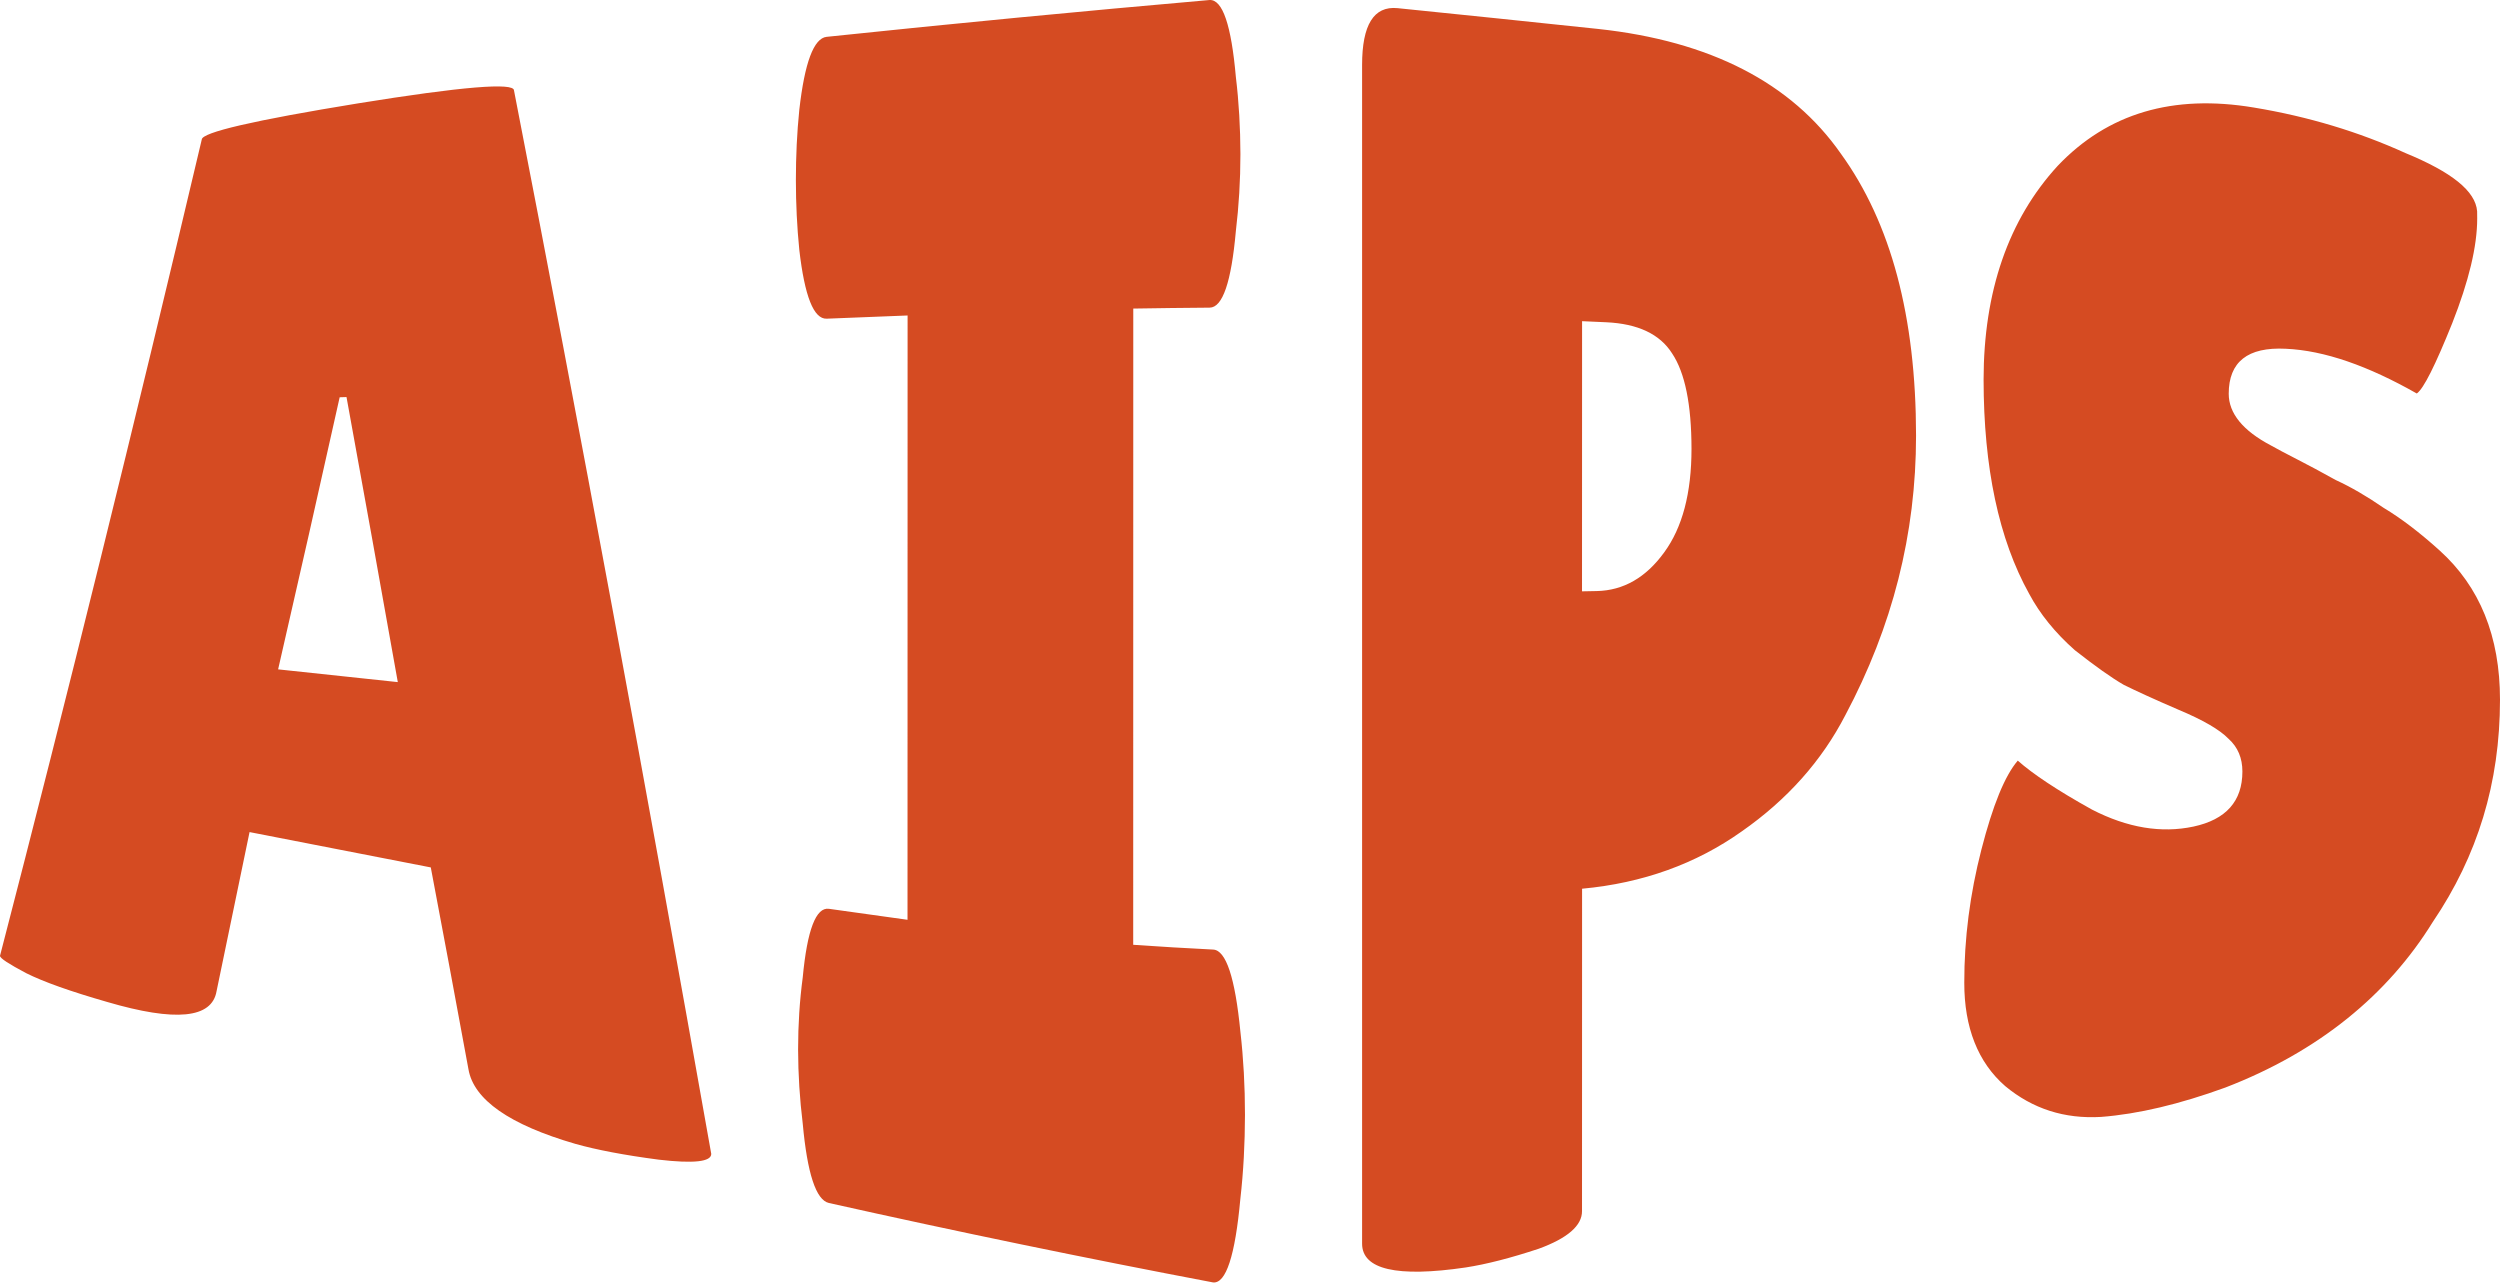 <svg width="1444" height="741" viewBox="0 0 1444 741" fill="none" xmlns="http://www.w3.org/2000/svg">
<path d="M332.433 660.728C294.289 649.659 273.633 635.173 270.588 617.643C263.319 578.083 256.063 539.209 248.821 501.021C213.955 494.19 179.062 487.386 144.141 480.61C137.804 511.062 131.454 541.692 125.089 572.5C122.415 588.261 101.388 590.319 61.845 578.714C40.778 572.665 25.224 567.151 15.101 562.089C5.02 556.739 0 553.488 0 552.089C38.816 402.409 77.66 245.253 116.531 80.621C116.531 76.464 146.61 69.51 206.727 59.716C266.844 50.004 296.881 47.535 296.881 52.226C334.847 247.338 372.827 452.092 410.82 666.49C410.82 671.057 400.697 672.168 380.494 669.823C360.331 667.189 344.284 664.062 332.433 660.728ZM160.641 386.621C183.684 389.062 206.727 391.518 229.769 393.987C219.894 338.405 210.018 283.523 200.143 229.341C198.799 229.396 197.482 229.437 196.193 229.464C184.342 282.686 172.492 335.072 160.641 386.621ZM524.182 531.267C524.209 413.849 524.223 297.501 524.223 182.223C508.614 182.826 493.033 183.444 477.479 184.074C469.99 184.363 464.765 171.112 461.678 144.322C460.362 131.236 459.703 117.821 459.703 103.994C459.703 90.209 460.321 76.711 461.678 63.419C464.765 36.136 470.031 22.104 477.438 21.28C551.175 13.544 624.925 6.452 698.69 0.005C706.179 -0.324 711.199 14.532 713.832 44.449C715.601 59.016 716.424 73.872 716.466 89.056C716.466 104.241 715.56 119.015 713.832 133.459C711.199 162.964 706.179 177.655 698.69 177.696C683.959 177.806 669.255 177.984 654.579 178.231C654.579 299.161 654.566 421.654 654.538 545.711C669.9 546.781 685.276 547.7 700.665 548.468C708.113 548.756 713.379 564.517 716.466 596.039C718.235 611.553 719.099 627.519 719.099 643.939C719.058 660.481 718.235 676.654 716.424 692.497C713.421 725.336 708.113 741.508 700.665 740.726C626.681 726.68 552.711 711.385 478.755 694.843C471.348 693.156 466.287 677.847 463.654 648.959C461.925 634.844 461.02 620.565 460.979 606.162C460.979 591.8 461.884 577.932 463.654 564.599C466.246 537.028 471.348 523.86 478.796 524.93C493.938 527.069 509.067 529.182 524.182 531.267ZM846.616 732.084C806.703 737.969 786.746 733.196 786.746 718.34C786.746 485.754 786.746 258.819 786.746 37.535C786.746 14.367 793.494 3.421 807.114 4.697C845.766 8.62 884.404 12.625 923.028 16.713C987.959 23.708 1034.7 47.905 1063.26 88.727C1092.23 128.726 1106.67 182.84 1106.71 251.604C1106.71 308.557 1093.09 361.889 1065.89 413.04C1052.27 439.417 1032.32 461.886 1005.94 480.281C979.647 498.922 948.909 510.074 913.81 513.325C913.81 575.107 913.797 637.176 913.769 699.534C913.81 707.888 905.457 715.171 888.793 721.262C872.539 726.653 858.508 730.233 846.616 732.084ZM913.81 185.515C913.81 237.338 913.797 289.353 913.769 341.56C916.622 341.505 919.475 341.45 922.328 341.395C937.676 341.066 950.679 333.618 961.213 319.091C971.747 304.73 977.013 284.813 977.013 259.217C976.972 233.62 973.269 215.308 965.821 204.156C958.785 193.004 946.07 186.955 927.636 186.132C923.028 185.913 918.419 185.707 913.81 185.515ZM1165.47 439.335C1173.82 446.784 1188.06 456.372 1208.31 467.606C1228.92 478.223 1248.47 481.35 1266.9 477.441C1285.75 473.408 1295.21 462.791 1295.21 445.631C1295.21 437.854 1292.58 431.599 1287.27 426.784C1282.04 421.393 1272.37 415.838 1258.34 409.953C1244.27 403.904 1233.73 399.048 1226.74 395.591C1219.66 391.517 1210.28 384.851 1198.43 375.551C1186.99 365.428 1178.23 354.564 1172.1 343.083C1154.48 311.478 1145.76 269.998 1145.72 219.3C1145.76 168.396 1160 126.874 1188.55 95.764C1217.52 65.312 1255.21 54.325 1301.75 62.102C1333.39 67.329 1362.57 76.217 1389.36 88.398C1416.06 99.385 1429.89 110.332 1430.79 122.06C1430.83 123.459 1430.79 124.817 1430.83 126.216C1430.83 142.306 1425.98 162.429 1416.35 186.832C1406.64 210.946 1399.89 224.526 1395.94 227.283C1367.84 211.317 1342.57 202.428 1320.23 201.44C1298.25 200.329 1287.31 209.012 1287.31 227.448C1287.31 238.682 1295.42 248.723 1311.67 257.282C1315.17 259.258 1320.23 261.932 1326.81 265.307C1333.39 268.681 1340.8 272.632 1349.15 277.282C1357.96 281.315 1367.18 286.706 1376.85 293.372C1386.93 299.421 1397.67 307.61 1409.11 317.939C1432.31 338.885 1444 367.485 1444 404.233C1443.96 452.298 1431.04 494.354 1405.16 532.543C1379.23 574.558 1339.32 607.396 1285.33 628.178C1258.96 637.766 1235.05 643.486 1213.57 645.132C1192.46 646.367 1174.07 640.482 1158.23 627.355C1142.47 613.651 1134.53 593.487 1134.57 567.603C1134.53 542.048 1137.86 516.37 1144.44 490.774C1151.03 465.137 1157.98 448.059 1165.47 439.335Z" fill="#D54B22"/>
</svg>
